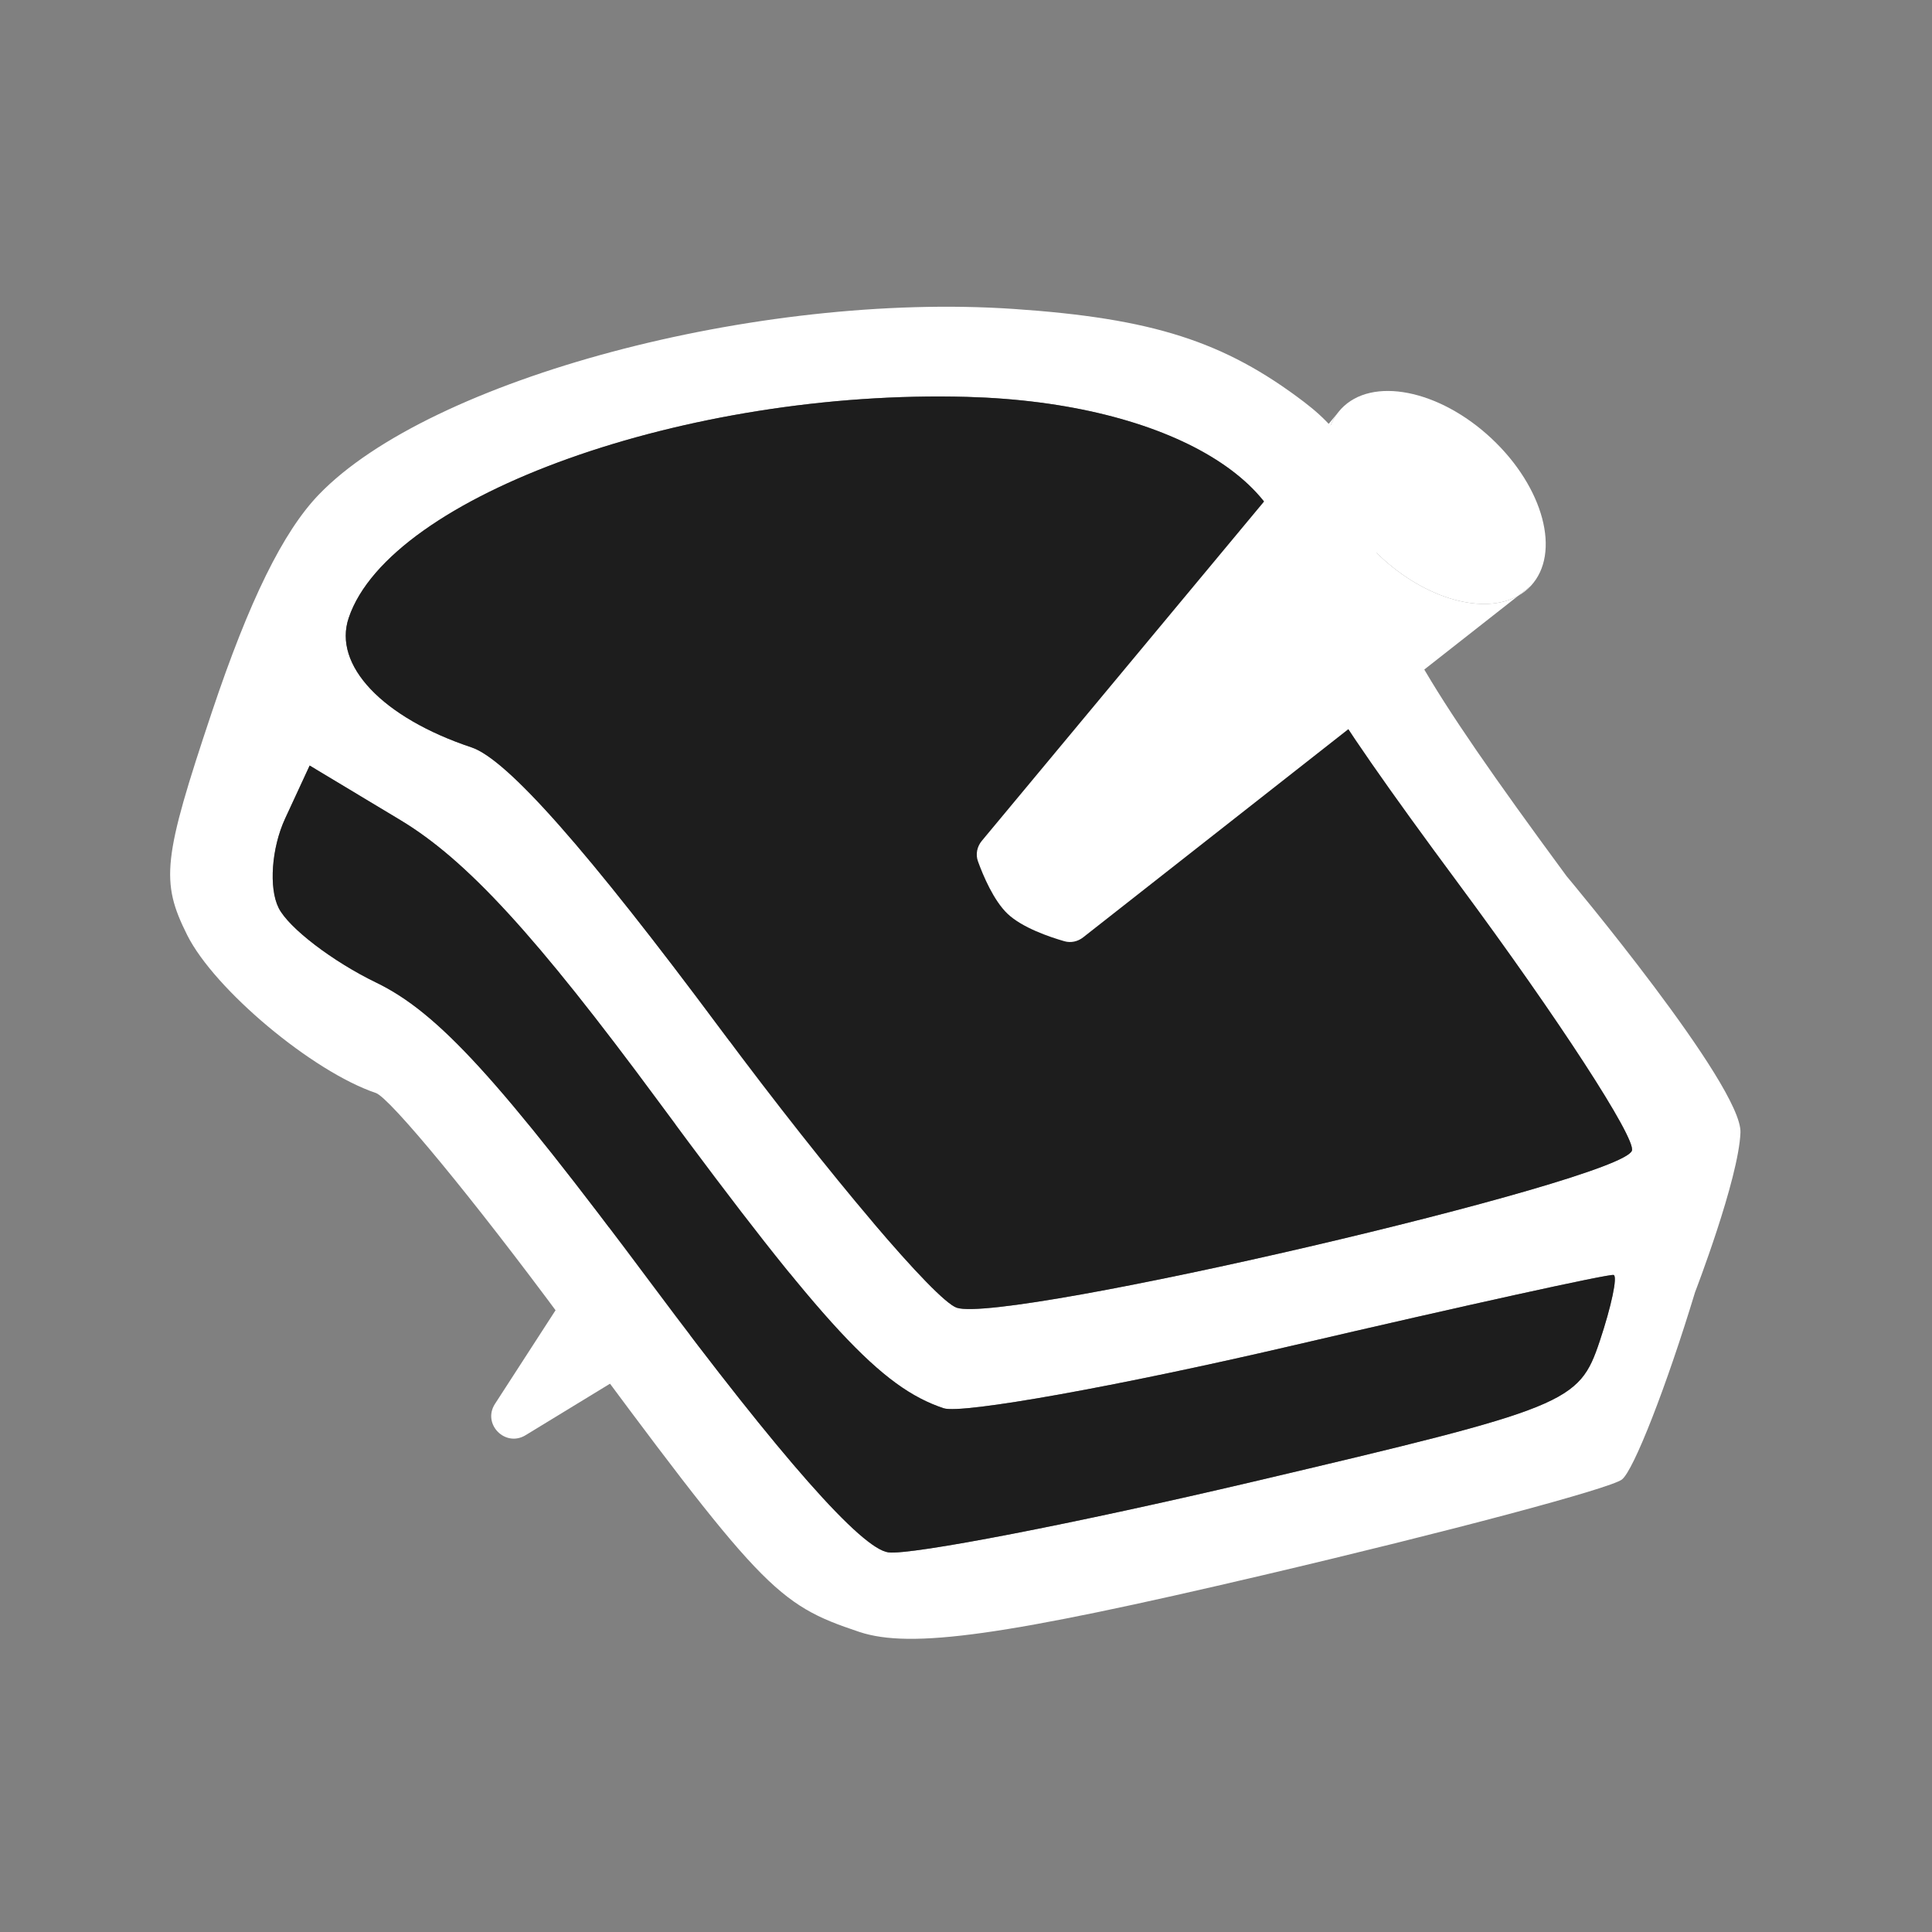 <?xml version="1.0" encoding="UTF-8"?> <svg xmlns="http://www.w3.org/2000/svg" width="86" height="86" viewBox="0 0 86 86" fill="none"><rect x="0" y="0" width="86" height="86" fill="#808080" stroke="none"/> <path fill-rule="evenodd" clip-rule="evenodd" d="M42.188 52.325C42.026 52.498 41.841 52.642 41.637 52.758L42.188 52.325ZM33.574 44.651C33.628 44.578 33.686 44.509 33.748 44.442L33.574 44.651Z" fill="white"></path> <path d="M42.188 52.325C43.551 50.871 42.767 47.928 40.436 45.751C38.106 43.574 35.111 42.988 33.748 44.442L33.574 44.651C33.519 44.726 33.468 44.804 33.423 44.885C32.545 46.438 33.387 49.042 35.5 51.016C37.554 52.934 40.123 53.617 41.637 52.758L42.188 52.325Z" fill="white"></path> <path d="M41.637 52.758C40.123 53.617 37.554 52.934 35.5 51.016C33.387 49.042 32.545 46.438 33.423 44.885L22.033 62.492C21.455 63.384 22.487 64.44 23.395 63.886L41.637 52.758Z" fill="white"></path> <path fill-rule="evenodd" clip-rule="evenodd" d="M58.047 17.892C59.986 19.366 60.794 20.936 61.18 23.983C61.599 27.288 63.268 30.22 69.731 38.996C69.731 38.996 77.556 48.329 77.474 50.414C77.391 52.498 75.454 57.517 75.454 57.517C74.185 61.704 72.718 65.458 72.196 65.859C71.673 66.26 64.493 68.174 56.24 70.112C44.713 72.82 40.544 73.406 38.248 72.641C34.542 71.405 33.908 70.738 25.05 58.755C21.1 53.411 17.355 48.864 16.729 48.652C13.908 47.7 9.546 44.048 8.332 41.622C7.137 39.234 7.248 38.223 9.43 31.701C11.092 26.735 12.598 23.671 14.193 22.015C19.149 16.868 33.704 12.979 45.12 13.752C51.3 14.17 54.496 15.193 58.047 17.892ZM43.052 17.667C30.607 17.321 17.362 22.052 15.523 27.501C14.809 29.61 17.023 31.947 20.988 33.268C22.576 33.798 26.137 37.828 32.097 45.843C36.922 52.331 41.643 57.897 42.589 58.212C44.78 58.943 72.192 52.564 72.642 51.219C72.827 50.664 69.351 45.315 64.917 39.331C58.697 30.938 56.955 27.951 57.295 26.256C58.221 21.627 52.068 17.917 43.052 17.667ZM12.403 40.415C12.846 41.3 14.798 42.795 16.742 43.736C19.501 45.072 22.194 48.02 29 57.152C34.766 64.888 38.34 68.938 39.543 69.101C40.544 69.235 47.864 67.817 55.81 65.948C69.787 62.659 70.287 62.456 71.207 59.706C71.73 58.142 72.01 56.813 71.829 56.753C71.648 56.692 65.193 58.112 57.484 59.909C49.774 61.705 42.809 62.955 42.004 62.686C39.22 61.758 36.709 59.056 29.298 49.013C23.863 41.649 20.77 38.277 17.821 36.504L13.784 34.077L12.69 36.441C12.088 37.743 11.958 39.528 12.403 40.415Z" fill="white"></path> <path d="M43.052 17.667C30.607 17.321 17.362 22.052 15.523 27.501C14.809 29.61 17.023 31.947 20.988 33.268C22.576 33.798 26.137 37.828 32.097 45.843C36.922 52.331 41.643 57.897 42.589 58.212C44.78 58.943 72.192 52.564 72.642 51.219C72.827 50.664 69.351 45.315 64.917 39.331C58.697 30.938 56.955 27.951 57.295 26.256C58.221 21.627 52.068 17.917 43.052 17.667Z" fill="#1D1D1D"></path> <path d="M12.403 40.415C12.846 41.3 14.798 42.795 16.742 43.736C19.501 45.072 22.194 48.02 29 57.152C34.766 64.888 38.34 68.938 39.543 69.101C40.544 69.235 47.864 67.817 55.81 65.948C69.787 62.659 70.287 62.456 71.207 59.706C71.73 58.142 72.01 56.813 71.829 56.753C71.648 56.692 65.193 58.112 57.484 59.909C49.774 61.705 42.809 62.955 42.004 62.686C39.22 61.758 36.709 59.056 29.298 49.013C23.863 41.649 20.77 38.277 17.821 36.504L13.784 34.077L12.69 36.441C12.088 37.743 11.958 39.528 12.403 40.415Z" fill="#1D1D1D"></path> <path d="M67.585 26.518C66.071 27.377 63.502 26.694 61.449 24.776C59.225 22.699 58.409 19.924 59.523 18.411L43.704 37.429C43.492 37.685 43.419 38.029 43.533 38.342C43.767 38.986 44.234 40.091 44.853 40.678C45.506 41.296 46.719 41.708 47.381 41.898C47.67 41.981 47.978 41.911 48.214 41.725L67.585 26.518Z" fill="white"></path> <path fill-rule="evenodd" clip-rule="evenodd" d="M68.137 26.085C67.975 26.258 67.79 26.402 67.585 26.518L68.137 26.085ZM59.523 18.411C59.576 18.338 59.634 18.268 59.697 18.202L59.523 18.411Z" fill="white"></path> <path d="M68.137 26.085C69.5 24.631 68.715 21.688 66.385 19.511C64.054 17.334 61.06 16.748 59.697 18.202L59.523 18.411C58.409 19.924 59.225 22.699 61.449 24.776C63.502 26.694 66.071 27.377 67.585 26.518L68.137 26.085Z" fill="white"></path> </svg> 
